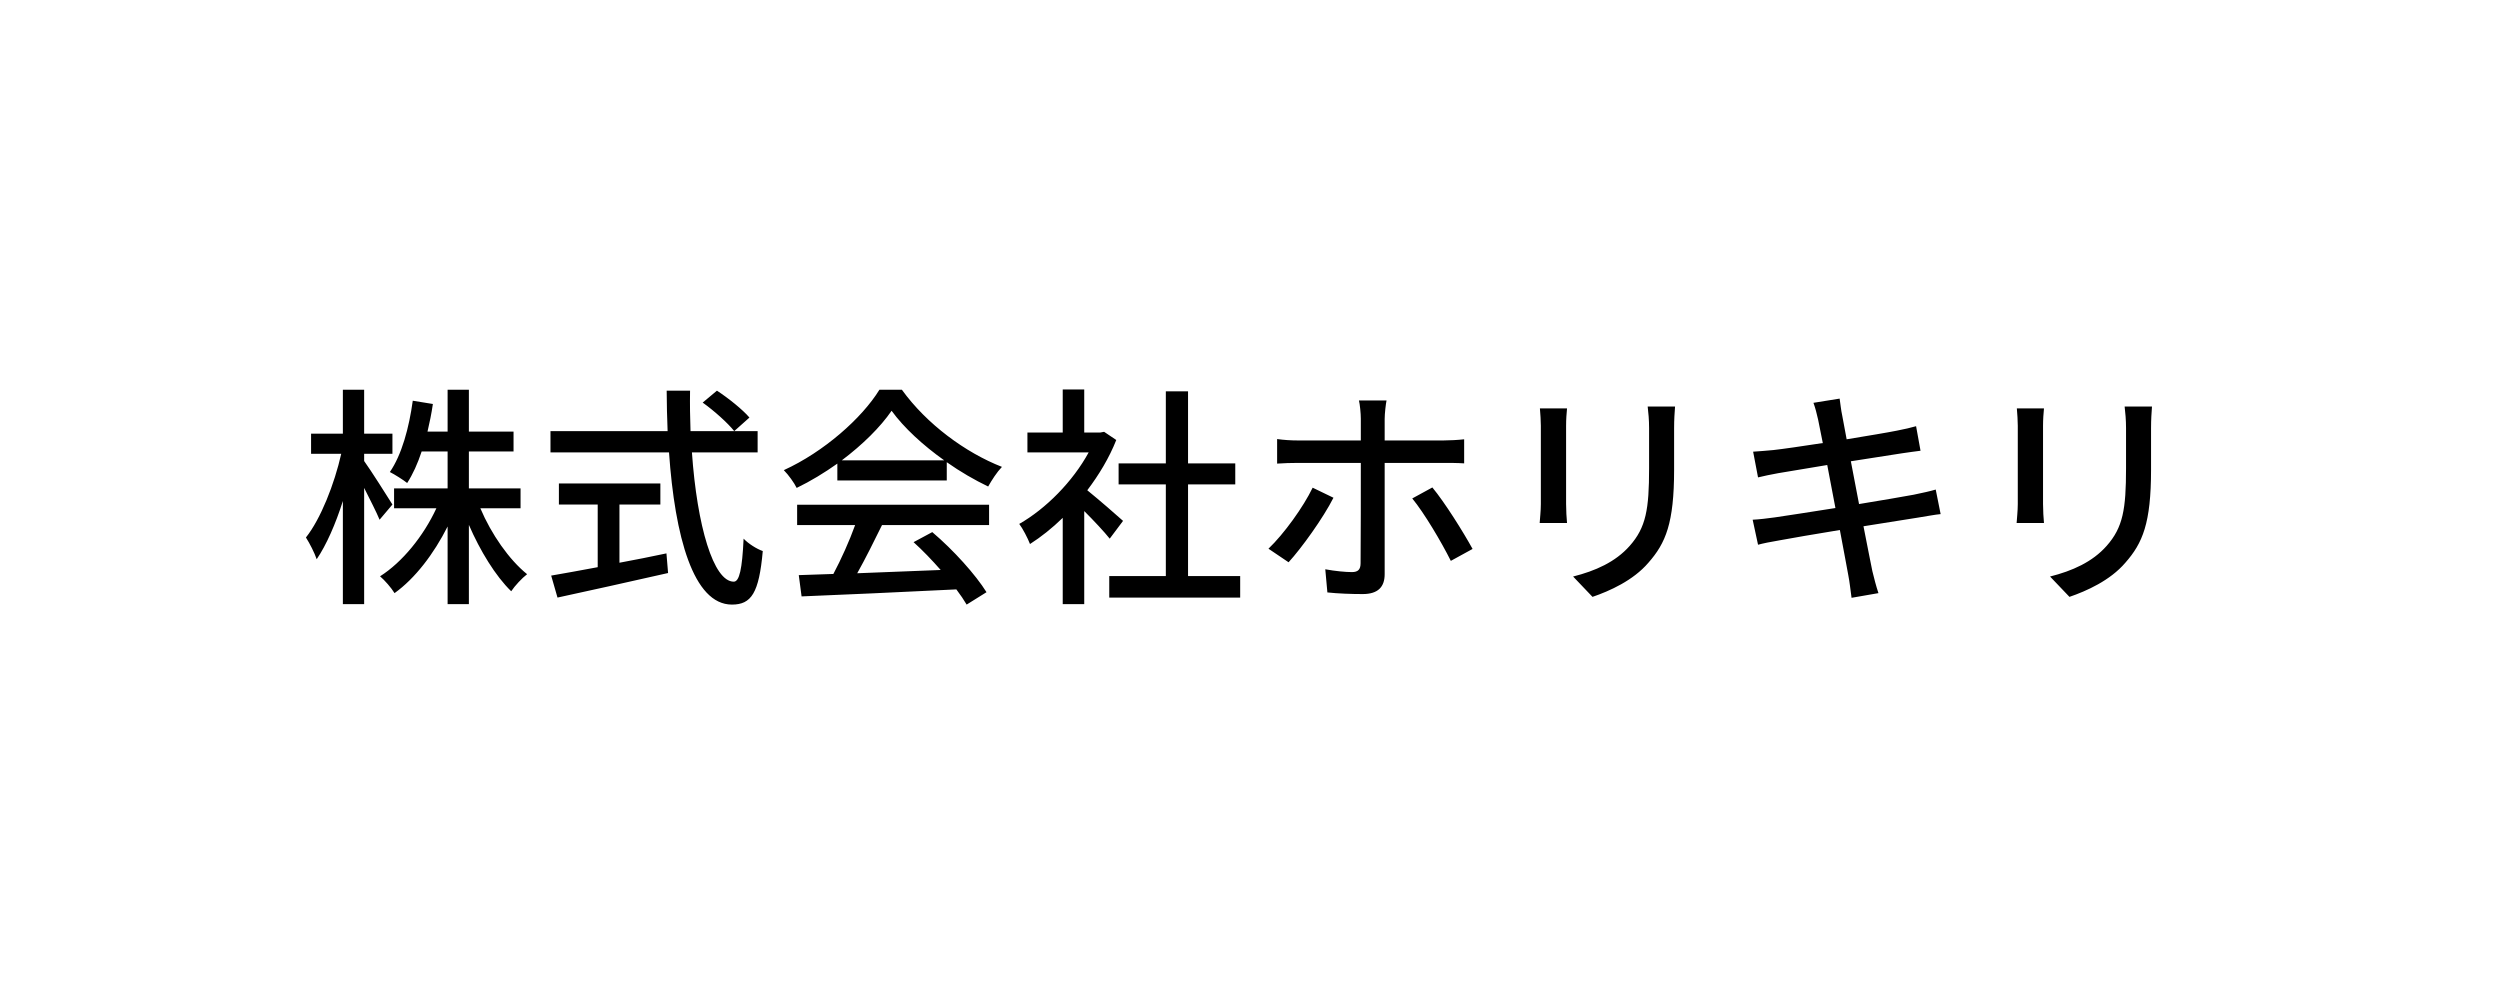 <svg width="540" height="216" viewBox="0 0 540 216" fill="none" xmlns="http://www.w3.org/2000/svg">
<path d="M84.766 108.976L81.989 112.259C81.332 110.643 79.918 107.916 78.656 105.391V130.49H74.06V108.219C72.495 113.168 70.475 117.763 68.404 120.793C67.95 119.43 66.889 117.359 66.081 116.097C69.263 112.107 72.242 104.532 73.707 98.018H67.192V93.675H74.06V84.181H78.656V93.675H84.766V98.018H78.656V99.584C80.019 101.452 83.857 107.512 84.766 108.976ZM112.44 109.784H103.754C106.127 115.39 109.965 120.894 113.854 124.025C112.743 124.884 111.228 126.5 110.42 127.712C107.036 124.429 103.703 118.975 101.279 113.37V130.49H96.684V113.723C93.704 119.632 89.665 124.934 85.221 128.116C84.513 126.955 83.1 125.338 82.09 124.48C86.887 121.45 91.483 115.794 94.26 109.784H85.12V105.492H96.684V97.513H91.079C90.22 100.139 89.159 102.462 87.948 104.33C87.139 103.674 85.221 102.462 84.21 101.957C86.786 98.22 88.352 92.412 89.159 86.555L93.502 87.261C93.2 89.332 92.796 91.302 92.341 93.221H96.684V84.181H101.279V93.221H110.925V97.513H101.279V105.492H112.44V109.784ZM133.801 108.976V121.551C137.134 120.945 140.568 120.238 143.952 119.531L144.305 123.773C135.922 125.692 126.883 127.662 120.419 129.076L119.055 124.328C121.782 123.874 125.267 123.217 129.105 122.51V108.976H120.722V104.431H142.639V108.976H133.801ZM151.779 86.959L154.86 84.383C157.334 85.999 160.415 88.474 161.879 90.191L158.597 93.12C157.183 91.352 154.254 88.726 151.779 86.959ZM163.647 97.715H149.456C150.567 113.622 154.102 125.641 158.496 125.641C159.708 125.641 160.314 122.914 160.617 116.349C161.677 117.46 163.445 118.571 164.758 119.026C163.95 128.116 162.283 130.591 158.092 130.591C149.759 130.591 145.77 115.895 144.507 97.715H118.904V93.12H144.204C144.103 90.241 144.002 87.312 144.002 84.383H149.052C149.002 87.312 149.052 90.291 149.153 93.12H163.647V97.715ZM181.827 99.432H203.946C199.401 96.2 195.26 92.412 192.583 88.726C190.159 92.261 186.321 96.049 181.827 99.432ZM180.867 103.775V100.139C178.09 102.108 175.11 103.926 172.08 105.391C171.575 104.33 170.313 102.563 169.303 101.553C177.938 97.614 186.17 90.342 189.957 84.181H194.805C200.158 91.605 208.541 97.766 216.419 100.846C215.308 102.007 214.248 103.674 213.44 105.088C210.511 103.674 207.43 101.906 204.501 99.836V103.775H180.867ZM172.181 113.42V109.027H213.642V113.42H190.513C188.846 116.804 186.978 120.591 185.16 123.823C190.765 123.621 197.027 123.369 203.188 123.116C201.32 120.995 199.3 118.874 197.33 117.107L201.37 114.935C205.966 118.824 210.763 124.177 213.086 127.914L208.794 130.591C208.238 129.631 207.481 128.52 206.572 127.308C194.553 127.914 181.726 128.47 173.141 128.823L172.535 124.227L180.009 123.975C181.675 120.844 183.493 116.804 184.705 113.42H172.181ZM242.578 112.511L239.7 116.349C238.538 114.885 236.266 112.461 234.195 110.39V130.49H229.549V111.855C227.277 114.077 224.853 115.996 222.479 117.511C222.025 116.299 220.863 114.077 220.156 113.168C225.913 109.885 231.721 104.027 235.155 97.715H221.924V93.422H229.549V84.13H234.195V93.422H237.68L238.488 93.271L241.114 95.038C239.599 98.876 237.377 102.563 234.852 105.896C237.225 107.815 241.417 111.451 242.578 112.511ZM256.617 124.429H267.879V129.076H239.599V124.429H251.82V104.633H241.619V100.088H251.82V84.534H256.617V100.088H266.818V104.633H256.617V124.429ZM283.534 105.34L288.028 107.512C285.806 111.905 281.11 118.42 278.332 121.45L273.989 118.521C277.322 115.339 281.514 109.532 283.534 105.34ZM311.814 99.987H299.088V124.025C299.088 126.803 297.623 128.318 294.341 128.318C291.967 128.318 288.988 128.217 286.715 127.965L286.261 122.965C288.432 123.369 290.705 123.571 292.018 123.571C293.331 123.571 293.886 123.015 293.886 121.652C293.937 119.278 293.937 102.613 293.937 100.189V99.987H280.453C278.888 99.987 277.272 100.038 275.858 100.139V94.837C277.322 95.038 278.837 95.139 280.403 95.139H293.937V90.443C293.937 89.281 293.735 87.312 293.533 86.504H299.492C299.34 87.211 299.088 89.332 299.088 90.493V95.139H311.763C313.076 95.139 314.945 95.038 316.258 94.887V100.088C314.793 99.987 313.076 99.987 311.814 99.987ZM305.047 107.663L309.39 105.29C312.066 108.522 316.056 114.885 318.076 118.571L313.379 121.147C311.309 117.006 307.622 110.794 305.047 107.663ZM332.62 88.221H338.478C338.377 89.281 338.276 90.544 338.276 91.958V108.875C338.276 110.188 338.377 111.956 338.478 112.966H332.569C332.62 112.107 332.822 110.34 332.822 108.875V91.958C332.822 91.049 332.721 89.281 332.62 88.221ZM355.9 87.817H361.809C361.708 89.13 361.607 90.645 361.607 92.463V101.452C361.607 113.016 359.789 117.309 356.052 121.551C352.769 125.389 347.669 127.662 343.982 128.924L339.791 124.53C344.588 123.318 348.931 121.399 352.012 117.915C355.547 113.925 356.203 109.986 356.203 101.149V92.463C356.203 90.645 356.052 89.13 355.9 87.817ZM418.116 105.744L419.177 111.047C418.015 111.148 416.197 111.501 414.278 111.804C411.652 112.208 407.208 112.915 402.512 113.673C403.421 118.218 404.128 122.005 404.431 123.369C404.784 124.834 405.239 126.601 405.744 128.116L399.936 129.126C399.684 127.359 399.532 125.742 399.229 124.227C399.027 122.965 398.27 119.177 397.411 114.481C391.907 115.39 386.806 116.248 384.433 116.703C382.362 117.056 380.847 117.359 379.736 117.662L378.575 112.259C379.837 112.208 381.958 111.956 383.372 111.754C385.847 111.4 390.998 110.592 396.452 109.734L394.684 100.442C390.038 101.199 385.847 101.906 384.079 102.209C382.362 102.512 381.049 102.815 379.736 103.118L378.676 97.564C380.09 97.463 381.504 97.362 383.069 97.21C384.938 97.008 389.129 96.402 393.725 95.695C393.22 93.17 392.866 91.352 392.715 90.645C392.412 89.281 392.109 88.12 391.705 87.009L397.361 86.1C397.512 87.059 397.664 88.625 397.916 89.736C398.017 90.342 398.371 92.261 398.876 94.887C403.471 94.129 407.764 93.422 409.733 93.019C411.299 92.716 412.864 92.362 413.874 92.059L414.834 97.362C413.925 97.463 412.208 97.715 410.794 97.917C408.572 98.27 404.33 98.927 399.785 99.634L401.552 108.875C406.451 108.067 410.945 107.31 413.369 106.855C415.288 106.451 416.955 106.098 418.116 105.744ZM435.64 88.221H441.498C441.397 89.281 441.296 90.544 441.296 91.958V108.875C441.296 110.188 441.397 111.956 441.498 112.966H435.59C435.64 112.107 435.842 110.34 435.842 108.875V91.958C435.842 91.049 435.741 89.281 435.64 88.221ZM458.921 87.817H464.829C464.728 89.13 464.627 90.645 464.627 92.463V101.452C464.627 113.016 462.809 117.309 459.072 121.551C455.79 125.389 450.689 127.662 447.003 128.924L442.811 124.53C447.609 123.318 451.952 121.399 455.032 117.915C458.567 113.925 459.224 109.986 459.224 101.149V92.463C459.224 90.645 459.072 89.13 458.921 87.817Z" fill="black"/>
</svg>
